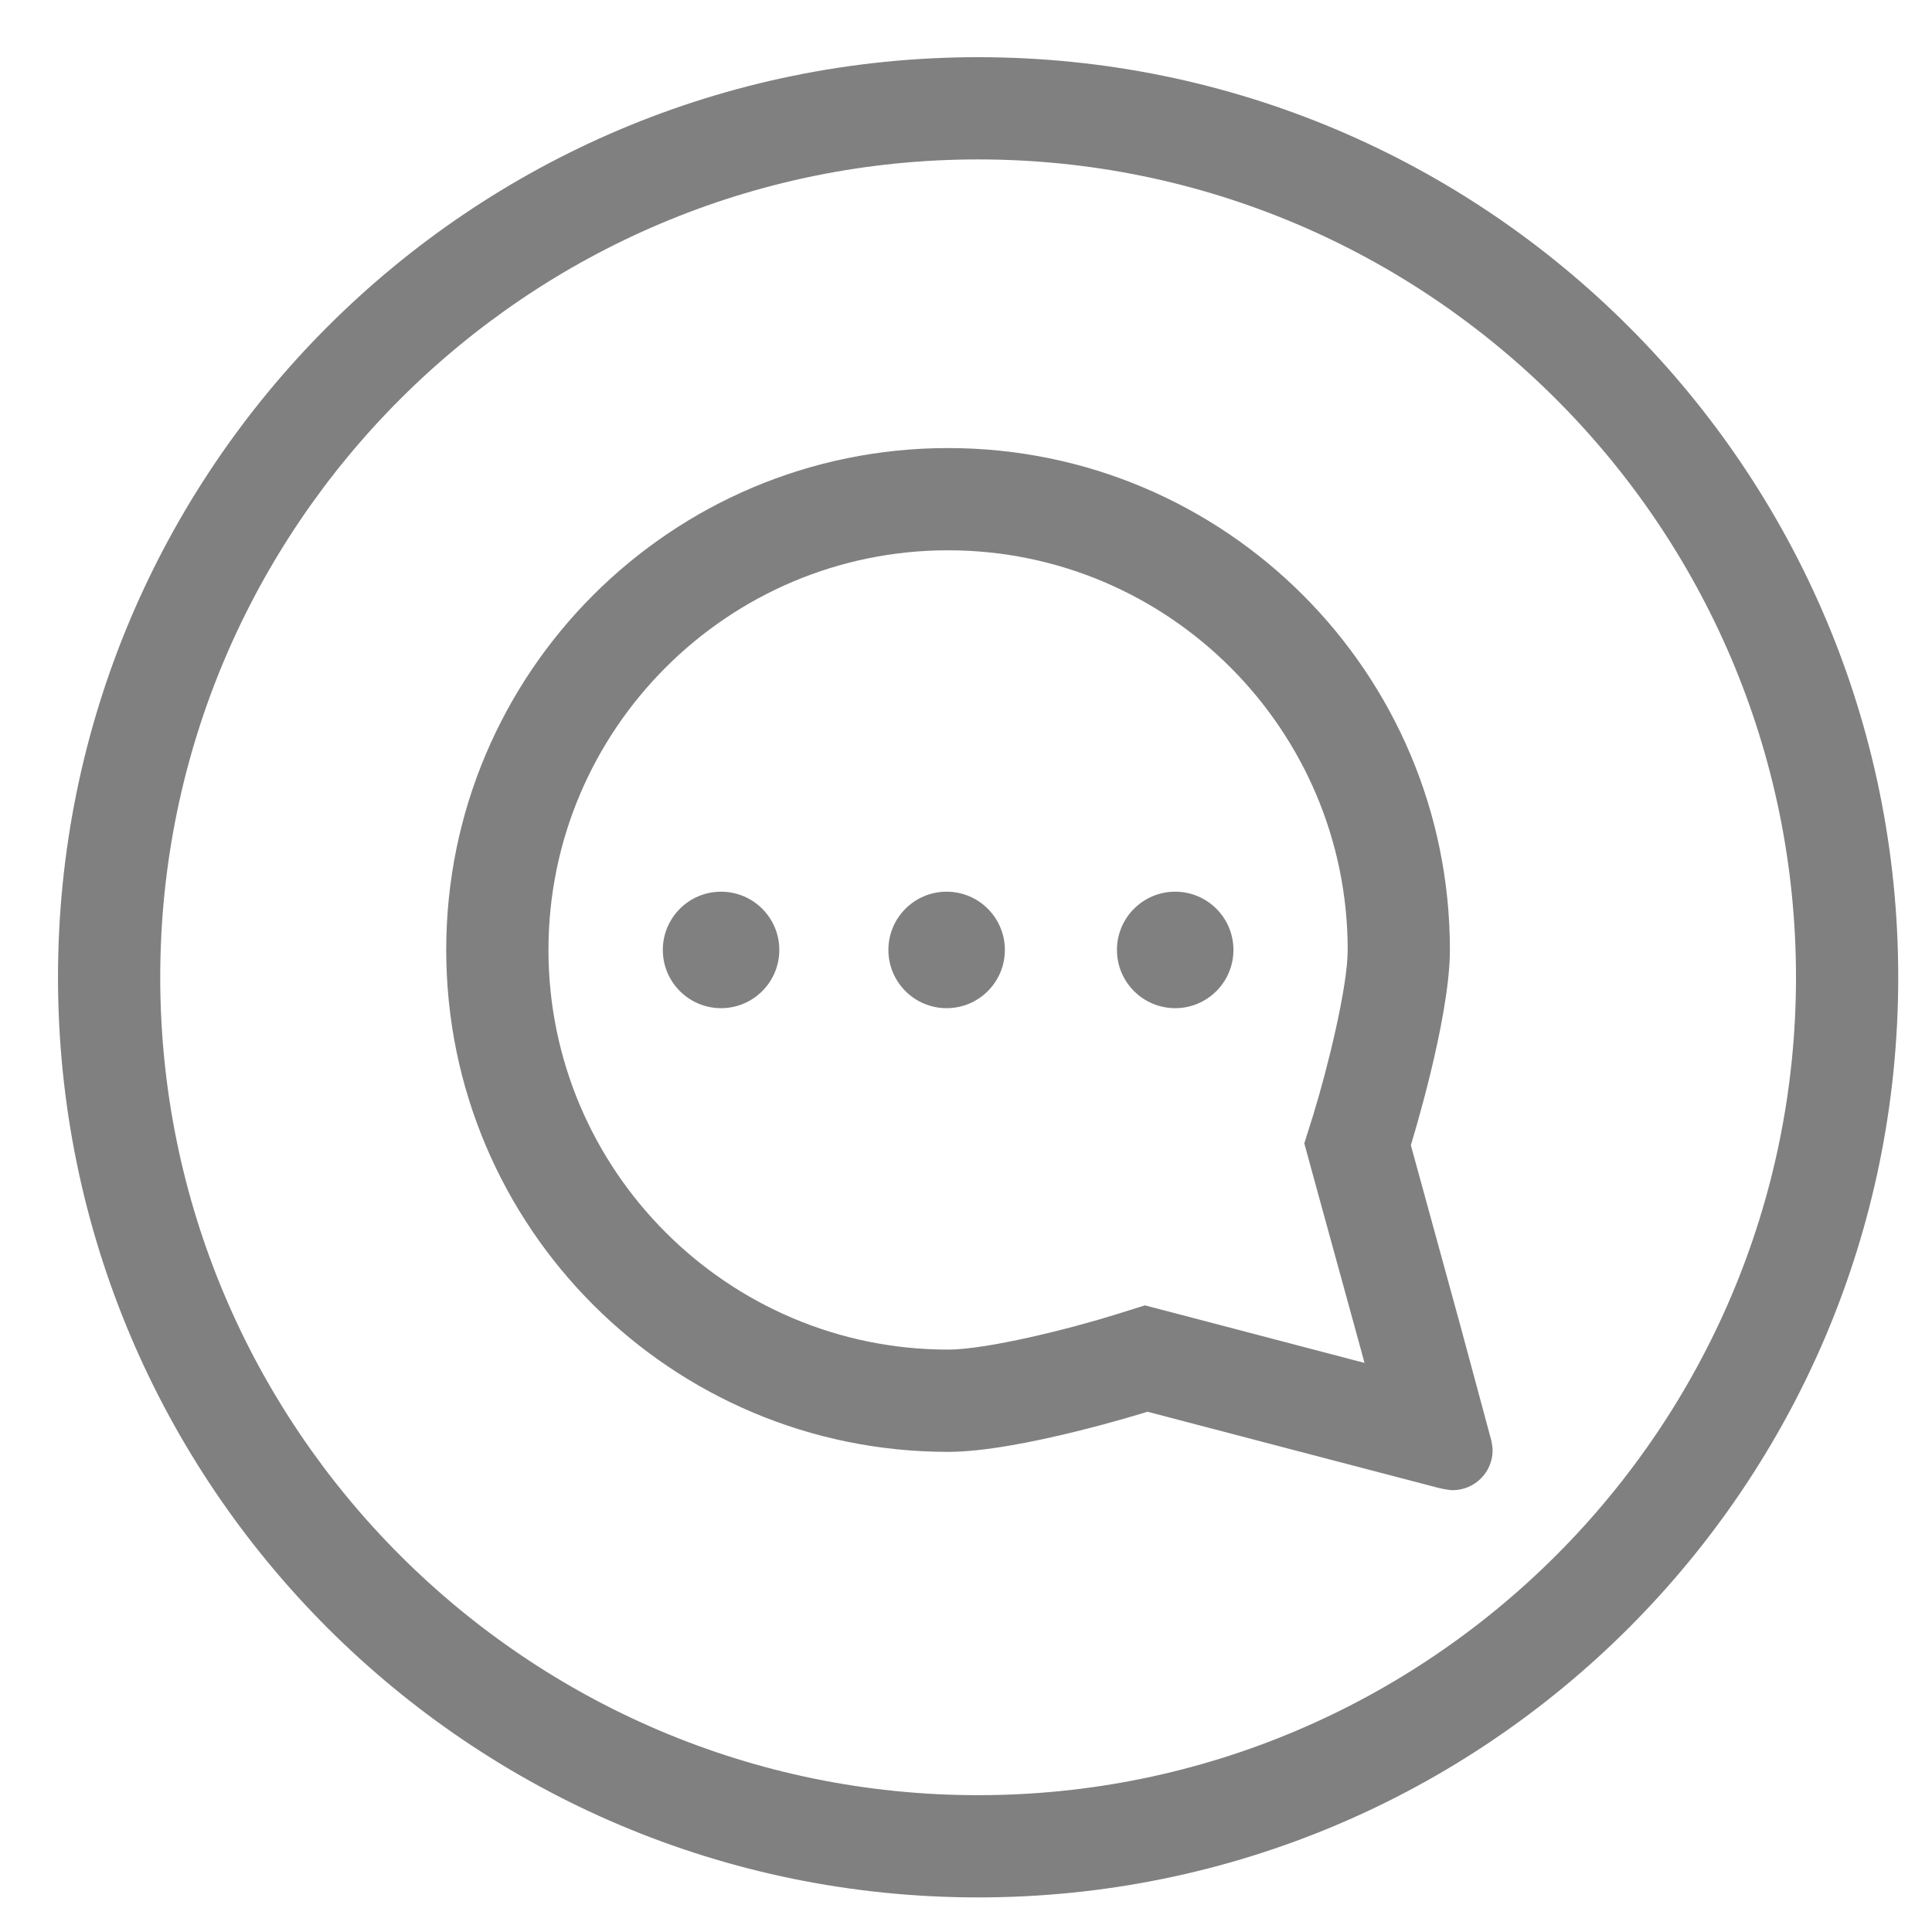 <?xml version="1.0" encoding="utf-8"?>
<!-- Generator: Adobe Illustrator 16.0.0, SVG Export Plug-In . SVG Version: 6.00 Build 0)  -->
<!DOCTYPE svg PUBLIC "-//W3C//DTD SVG 1.1//EN" "http://www.w3.org/Graphics/SVG/1.1/DTD/svg11.dtd">
<svg version="1.1" id="圖層_1" xmlns="http://www.w3.org/2000/svg" xmlns:xlink="http://www.w3.org/1999/xlink" x="0px" y="0px"
	 width="56.693px" height="56.693px" viewBox="7.087 7.087 56.693 56.693" enable-background="new 7.087 7.087 56.693 56.693"
	 xml:space="preserve">
<g>
	<g>
		<path fill="#808081" d="M35.789,11.765c13.233,0,24,10.767,24,24c0,13.232-10.767,24-24,24s-24-10.768-24-24
			C11.789,22.532,22.556,11.765,35.789,11.765 M35.789,8.765c-14.91,0-27,12.09-27,27c0,14.912,12.09,27,27,27
			c14.912,0,27-12.088,27-27C62.789,20.854,50.701,8.765,35.789,8.765L35.789,8.765z"/>
	</g>
	<g>
		<g>
			<circle fill="#808081" cx="28.246" cy="34.962" r="1.709"/>
			<circle fill="#808081" cx="34.865" cy="34.962" r="1.709"/>
			<circle fill="#808081" cx="41.572" cy="34.962" r="1.709"/>
		</g>
		<path fill="#808081" d="M34.908,23.235c6.466,0,11.726,5.261,11.726,11.727c0,1.086-0.592,3.483-1.01,4.838l-0.263,0.838
			l0.231,0.847l1.453,5.29l0.082,0.305l-0.291-0.076L41.52,45.61l-0.836-0.218L39.86,45.65c-1.376,0.432-3.821,1.04-4.952,1.04
			c-6.466,0-11.727-5.262-11.727-11.729C23.182,28.496,28.442,23.235,34.908,23.235 M34.908,20.235
			c-8.133,0-14.727,6.594-14.727,14.727c0,8.135,6.594,14.729,14.727,14.729c2.109,0,5.851-1.178,5.851-1.178l5.318,1.393
			l3.236,0.846c0,0,0.264,0.063,0.4,0.063c0.647,0,1.174-0.524,1.174-1.174c0-0.099-0.041-0.293-0.041-0.293l-0.904-3.354
			l-1.455-5.303c0,0,1.146-3.689,1.146-5.729C49.634,26.829,43.042,20.235,34.908,20.235L34.908,20.235z"/>
	</g>
</g>
</svg>
